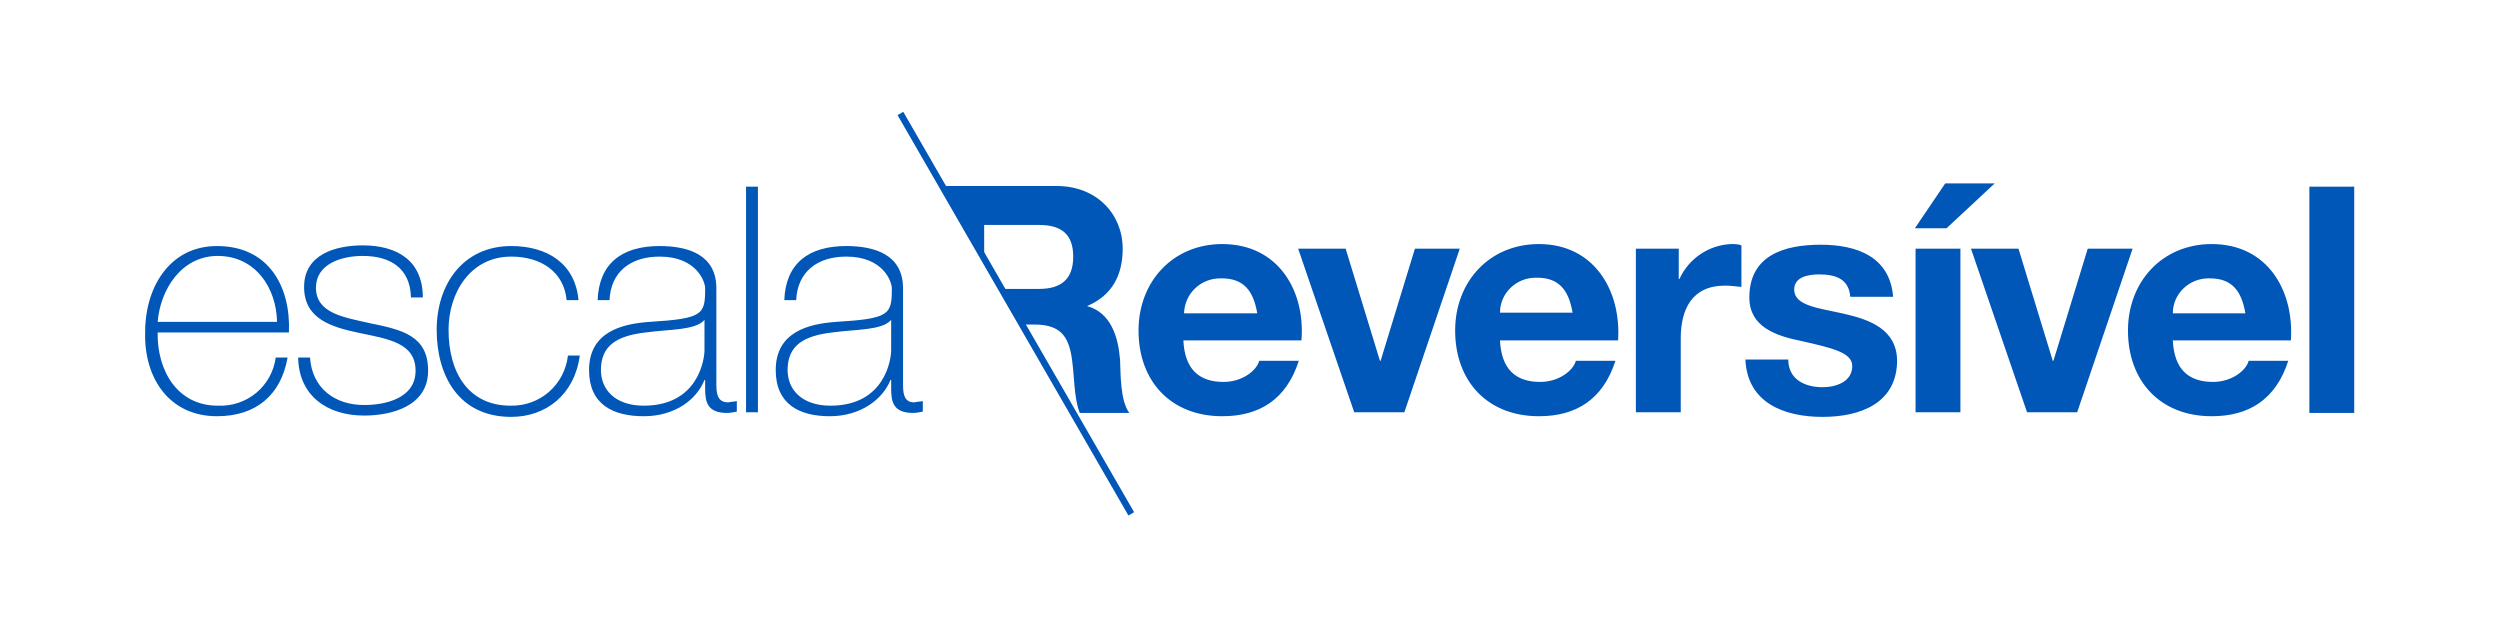 <svg xmlns="http://www.w3.org/2000/svg" xmlns:xlink="http://www.w3.org/1999/xlink" id="Layer_1" x="0px" y="0px" viewBox="0 0 379 95.1" style="enable-background:new 0 0 379 95.1;" xml:space="preserve">
<style type="text/css">
	.st0{fill:#0057B8;}
	.st1{fill:none;stroke:#0057B8;stroke-miterlimit:10;}
</style>
<path class="st0" d="M254.6,42.3h-0.1v-4.6H248v24.8h6.8V51.3c0-4.4,1.7-8,6.7-8c0.8,0,1.6,0.1,2.5,0.2v-6.3c-0.5-0.2-1-0.2-1.5-0.2  C259.1,37.1,256,39.2,254.6,42.3 M179.5,47.5c0.1-3,2.5-5.3,5.5-5.3c0.1,0,0.1,0,0.2,0c3.3,0,4.8,1.8,5.4,5.3H179.5z M185.3,37  c-7.5,0-12.7,5.7-12.7,13.1c0,7.7,4.9,13,12.7,13c5.6,0,9.7-2.5,11.6-8.4h-6c-0.4,1.5-2.6,3.2-5.4,3.2c-3.8,0-5.9-2-6.1-6.3h17.9  C197.9,44.1,193.8,37,185.3,37z M214.5,37.7l-5.2,17h-0.1l-5.2-17h-7.2l8.5,24.8h7.6l8.4-24.8H214.5z M227.4,47.4  c0-3,2.5-5.3,5.4-5.3c0.1,0,0.2,0,0.2,0c3.3,0,4.8,1.8,5.4,5.3H227.4z M233.3,37c-7.5,0-12.7,5.7-12.7,13.1c0,7.7,4.9,13,12.7,13  c5.6,0,9.7-2.5,11.6-8.4h-6c-0.4,1.5-2.6,3.2-5.4,3.2c-3.8,0-5.9-2-6.1-6.3h17.9C245.8,44.1,241.7,37,233.3,37z M279.7,47.6  c-3.9-0.9-7.7-1.2-7.7-3.7c0-2,2.3-2.3,3.8-2.3c2.5,0,4.5,0.7,4.7,3.4h6.5c-0.5-6.1-5.5-7.9-11-7.9s-10.8,1.6-10.8,8  c0,4.4,3.9,5.8,7.9,6.6c4.9,1.1,7.7,1.8,7.7,3.8c0,2.4-2.5,3.2-4.5,3.2c-2.7,0-5.2-1.2-5.2-4.2h-6.5c0.3,6.6,5.9,8.7,11.7,8.7  s11.3-2.1,11.3-8.6C287.5,50,283.6,48.5,279.7,47.6z M356.9,28.3h-6.8v34.3h6.8V28.3z M329.4,47.5c0-3,2.5-5.3,5.4-5.3  c0.1,0,0.2,0,0.2,0c3.3,0,4.8,1.8,5.4,5.3H329.4z M335.3,37c-7.5,0-12.7,5.7-12.7,13.1c0,7.7,4.9,13,12.7,13c5.6,0,9.7-2.5,11.6-8.4  h-6c-0.4,1.5-2.6,3.2-5.4,3.2c-3.8,0-5.9-2-6.1-6.3h17.9C347.8,44.1,343.8,37,335.3,37z M316.5,37.7l-5.2,17h-0.1l-5.2-17h-7.2  l8.5,24.8h7.6l8.4-24.8H316.5z M302.4,27.8h-7.5l-4.6,6.8h4.8L302.4,27.8z M290.4,62.5h6.8V37.7h-6.8L290.4,62.5z M77.4,61.5  c-6.3,0-9.4-4.9-9.4-11.5c0-5.6,3.3-11.1,9.5-11.1c4.5,0,8,2.3,8.4,6.6h1.8c-0.5-5.6-4.8-8.2-10.2-8.2c-7.3,0-11.3,5.8-11.3,12.7  s3.3,13.2,11.3,13.2c5.3,0,9.6-3.4,10.4-9.3h-1.8C85.6,58.3,81.9,61.6,77.4,61.5L77.4,61.5z M113.1,62.5h1.8V28.3h-1.8V62.5z   M106.8,53.1c0,1.3-0.9,8.4-9.2,8.4c-4.3,0-6.5-2.4-6.5-5.4c0-3.7,2.4-5.2,6.8-5.7c3.6-0.5,7.5-0.3,8.9-1.9L106.8,53.1z M108.6,58  V43.7c0-5.1-4.3-6.4-8.6-6.4c-5.8,0-9.2,2.7-9.4,8.2h1.8c0.2-4.3,3.2-6.6,7.6-6.6c5.6,0,6.9,3.8,6.9,4.8c0,4-0.3,4.6-8.5,5.1  c-4.1,0.3-9.1,1.5-9.1,7.3c0,5.2,3.6,7,8.3,7s8-2.5,9.2-5.5h0.1V59c0,2,0.4,3.6,3.3,3.6c0.5,0,1-0.1,1.5-0.2v-1.6  c-0.4,0.1-0.9,0.1-1.3,0.2C108.6,61,108.6,59.4,108.6,58z M135.1,53.1c0,1.3-0.9,8.4-9.2,8.4c-4.3,0-6.5-2.4-6.5-5.4  c0-3.7,2.4-5.2,6.8-5.7c3.6-0.5,7.5-0.3,8.9-1.9L135.1,53.1z M136.9,58V43.7c0-5.1-4.3-6.4-8.6-6.4c-5.8,0-9.2,2.7-9.4,8.2h1.8  c0.2-4.3,3.2-6.6,7.6-6.6c5.6,0,6.9,3.8,6.9,4.8c0,4-0.3,4.6-8.5,5.1c-4.1,0.3-9.1,1.5-9.1,7.3c0,5.2,3.6,7,8.2,7s8-2.5,9.2-5.5h0.1  V59c0,2,0.4,3.6,3.3,3.6c0.5,0,1-0.1,1.5-0.2v-1.6c-0.4,0.1-0.9,0.1-1.3,0.2C136.9,61,136.9,59.4,136.9,58z M56.1,49  c-4-0.9-8.2-1.5-8.2-5.4c0-3.5,3.7-4.8,7.1-4.8c4.1,0,7.2,1.8,7.3,6.3h1.8c0-5.6-3.9-7.9-9.1-7.9c-4.2,0-8.9,1.4-8.9,6.3  s4.2,6.1,8.5,7s8.4,1.5,8.4,5.7s-4.6,5.2-7.8,5.2c-4.5,0-7.9-2.6-8.2-7.2h-1.8c0.1,5.8,4.4,8.8,10,8.8c4.3,0,9.7-1.5,9.7-6.8  S61,50,56.1,49z M164.8,46.4L164.8,46.4c3.8-1.6,5.4-4.7,5.4-8.7c0-5.2-3.9-9.5-10-9.5h-16.9l5.9,10.3v-4.4h8.3  c3.4,0,5.2,1.4,5.2,4.8s-1.8,4.9-5.2,4.9h-5.2l3.1,5.4h1.4c3.8,0,5.2,1.6,5.7,5.2c0.4,2.7,0.3,6,1.2,8.2h7.5c-1.4-1.9-1.3-6-1.4-8.1  C169.5,51,168.4,47.4,164.8,46.4z M23.9,48.8c0.4-4.9,3.6-10,9.1-10c5.7,0,8.9,4.8,9,10H23.9z M32.9,37.3c-7.4,0-11,6.6-10.9,13.3  c-0.1,6.8,3.7,12.5,10.9,12.5c5.9,0,9.7-3.2,10.7-8.9h-1.8c-0.6,4.4-4.4,7.5-8.8,7.3c-6.1,0-9.2-5.3-9.1-11.1h19.9  C44.1,43.4,40.7,37.3,32.9,37.3z"></path>
<line class="st1" x1="171.5" y1="77.9" x2="136.5" y2="17.2"></line>
</svg>